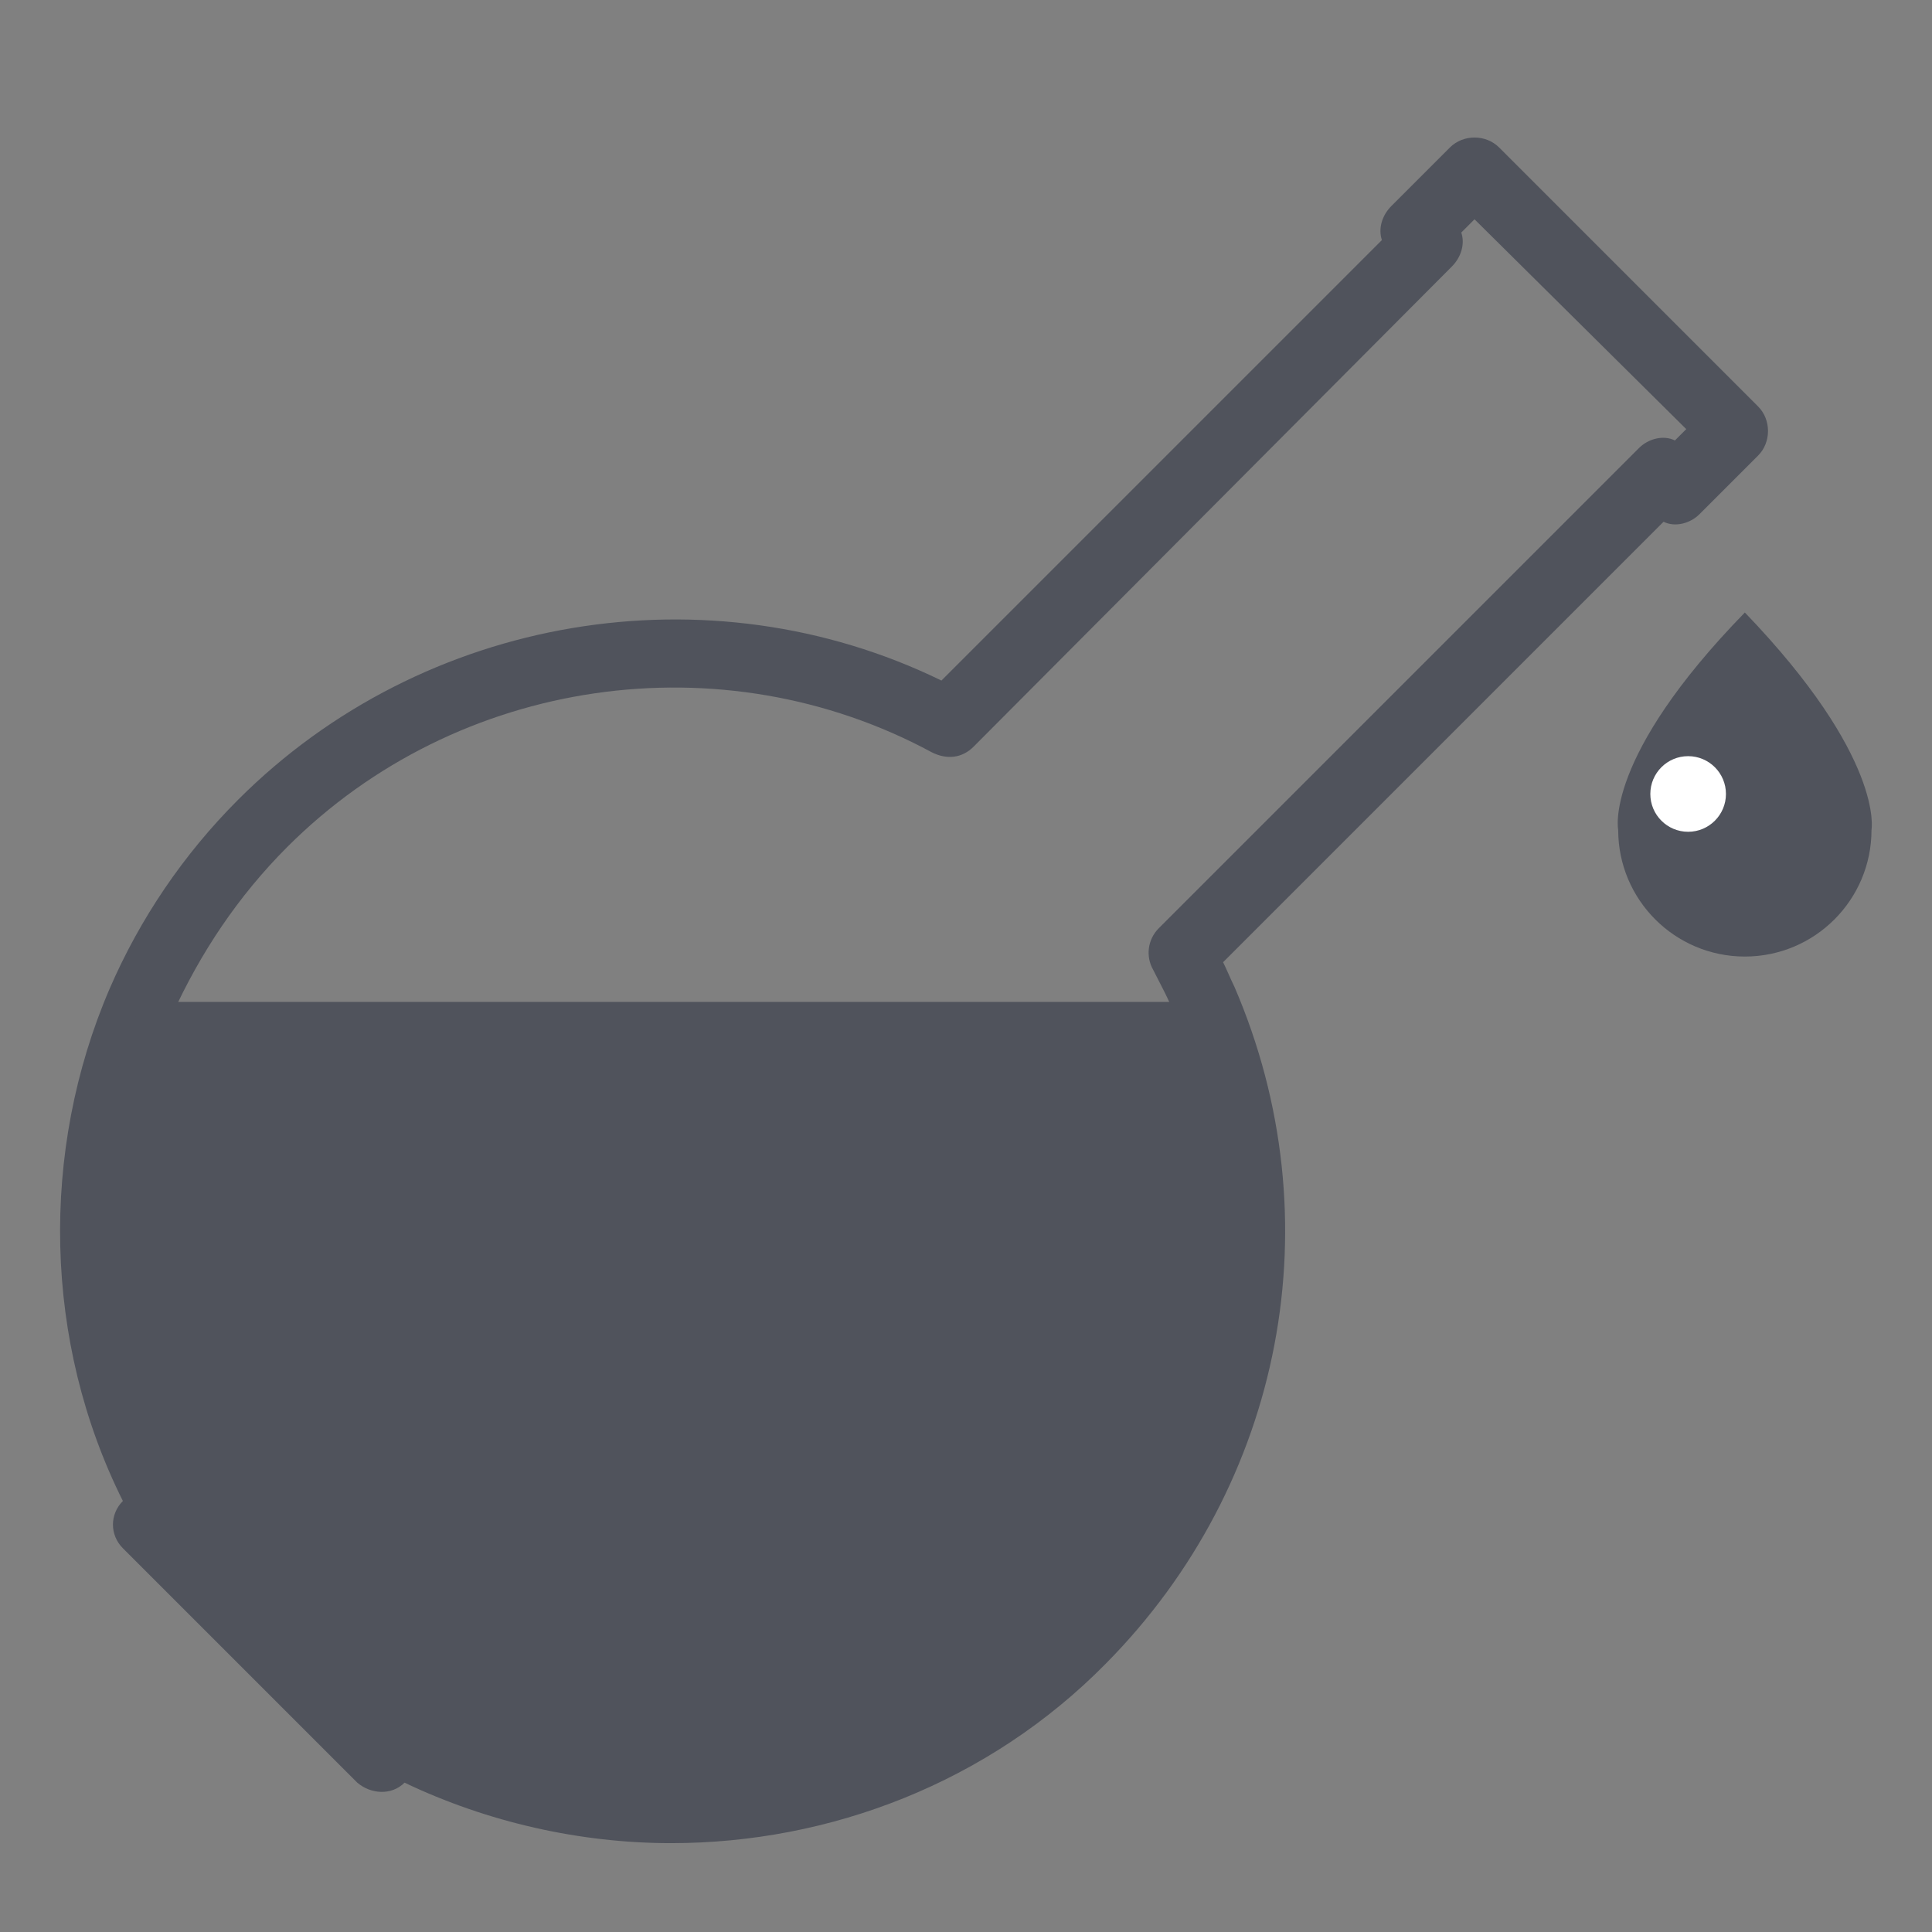 <?xml version="1.0" encoding="utf-8"?>
<!-- Generator: Adobe Illustrator 25.4.1, SVG Export Plug-In . SVG Version: 6.00 Build 0)  -->
<svg version="1.1" id="Layer_1" xmlns="http://www.w3.org/2000/svg" xmlns:xlink="http://www.w3.org/1999/xlink" x="0px" y="0px"
	 viewBox="0 0 102.2 102.2" style="enable-background:new 0 0 102.2 102.2;" xml:space="preserve">
<rect x="0" y="0" width="102.2" height="102.2" fill="#808080" stroke="none"/>
<style type="text/css">
	.st0{fill:#50535C;}
	.st1{fill:#FFFFFF;}
</style>
<g>
	<g>
		<g>
			<path class="st0" d="M35.5,97.5c-4.8,0-9.7-1.1-14.1-3.2c-0.7,0.7-1.8,0.6-2.5,0L6.5,81.9c-0.7-0.7-0.7-1.8,0-2.5
				C2.3,71,2.1,60.9,5.8,52.3c1.6-3.7,3.9-7.1,6.8-10C22.4,32.5,37.5,30,49.8,36l23.3-23.3c-0.2-0.6,0-1.3,0.5-1.8l3.1-3.1
				c0.7-0.7,1.9-0.7,2.6,0L93,21.5c0.7,0.7,0.7,1.9,0,2.6l-3.1,3.1c-0.5,0.5-1.3,0.7-1.9,0.4L64.7,50.9c0.2,0.4,0.4,0.9,0.6,1.3
				c5.3,12.3,2.6,26.3-6.8,35.8C52.3,94.3,43.9,97.5,35.5,97.5z M21,90.2c0.3,0,0.6,0.1,0.9,0.2c11.1,6,25.1,4,34.1-5
				c8.4-8.4,10.8-20.9,6.1-31.8c-0.3-0.8-0.7-1.5-1.1-2.3c-0.4-0.7-0.3-1.6,0.3-2.2l25.4-25.4c0.5-0.5,1.3-0.7,1.9-0.4l0.6-0.6
				L78,11.6l-0.7,0.7c0.2,0.6,0,1.3-0.5,1.8L51.5,39.5c-0.6,0.6-1.4,0.7-2.2,0.3c-11.1-6-25.1-4-34.1,5c-2.6,2.6-4.6,5.6-6.1,8.9
				c-3.5,8-3.1,17.5,1.1,25.2c0.3,0.5,0.3,1.2,0,1.7l9.9,9.9C20.4,90.3,20.7,90.2,21,90.2z"/>
		</g>
		<g>
			<path class="st0" d="M57.2,86.8c-9.8,9.8-24.6,11.6-36.2,5.3L20.1,93L7.8,80.6l0.9-0.9C4.2,71.5,3.8,61.6,7.5,53h56.2
				C68.5,64.2,66.4,77.7,57.2,86.8z"/>
		</g>
	</g>
	<g>
		<g>
			<path class="st0" d="M92.3,32.4c-7.5,7.7-6.7,11.5-6.7,11.5c0,3.7,3,6.7,6.7,6.7c3.7,0,6.7-3,6.7-6.7v0
				C99,43.9,99.7,40.1,92.3,32.4z"/>
		</g>
		<g>
			<circle class="st1" cx="89.3" cy="42" r="2"/>
		</g>
	</g>
</g>
</svg>
